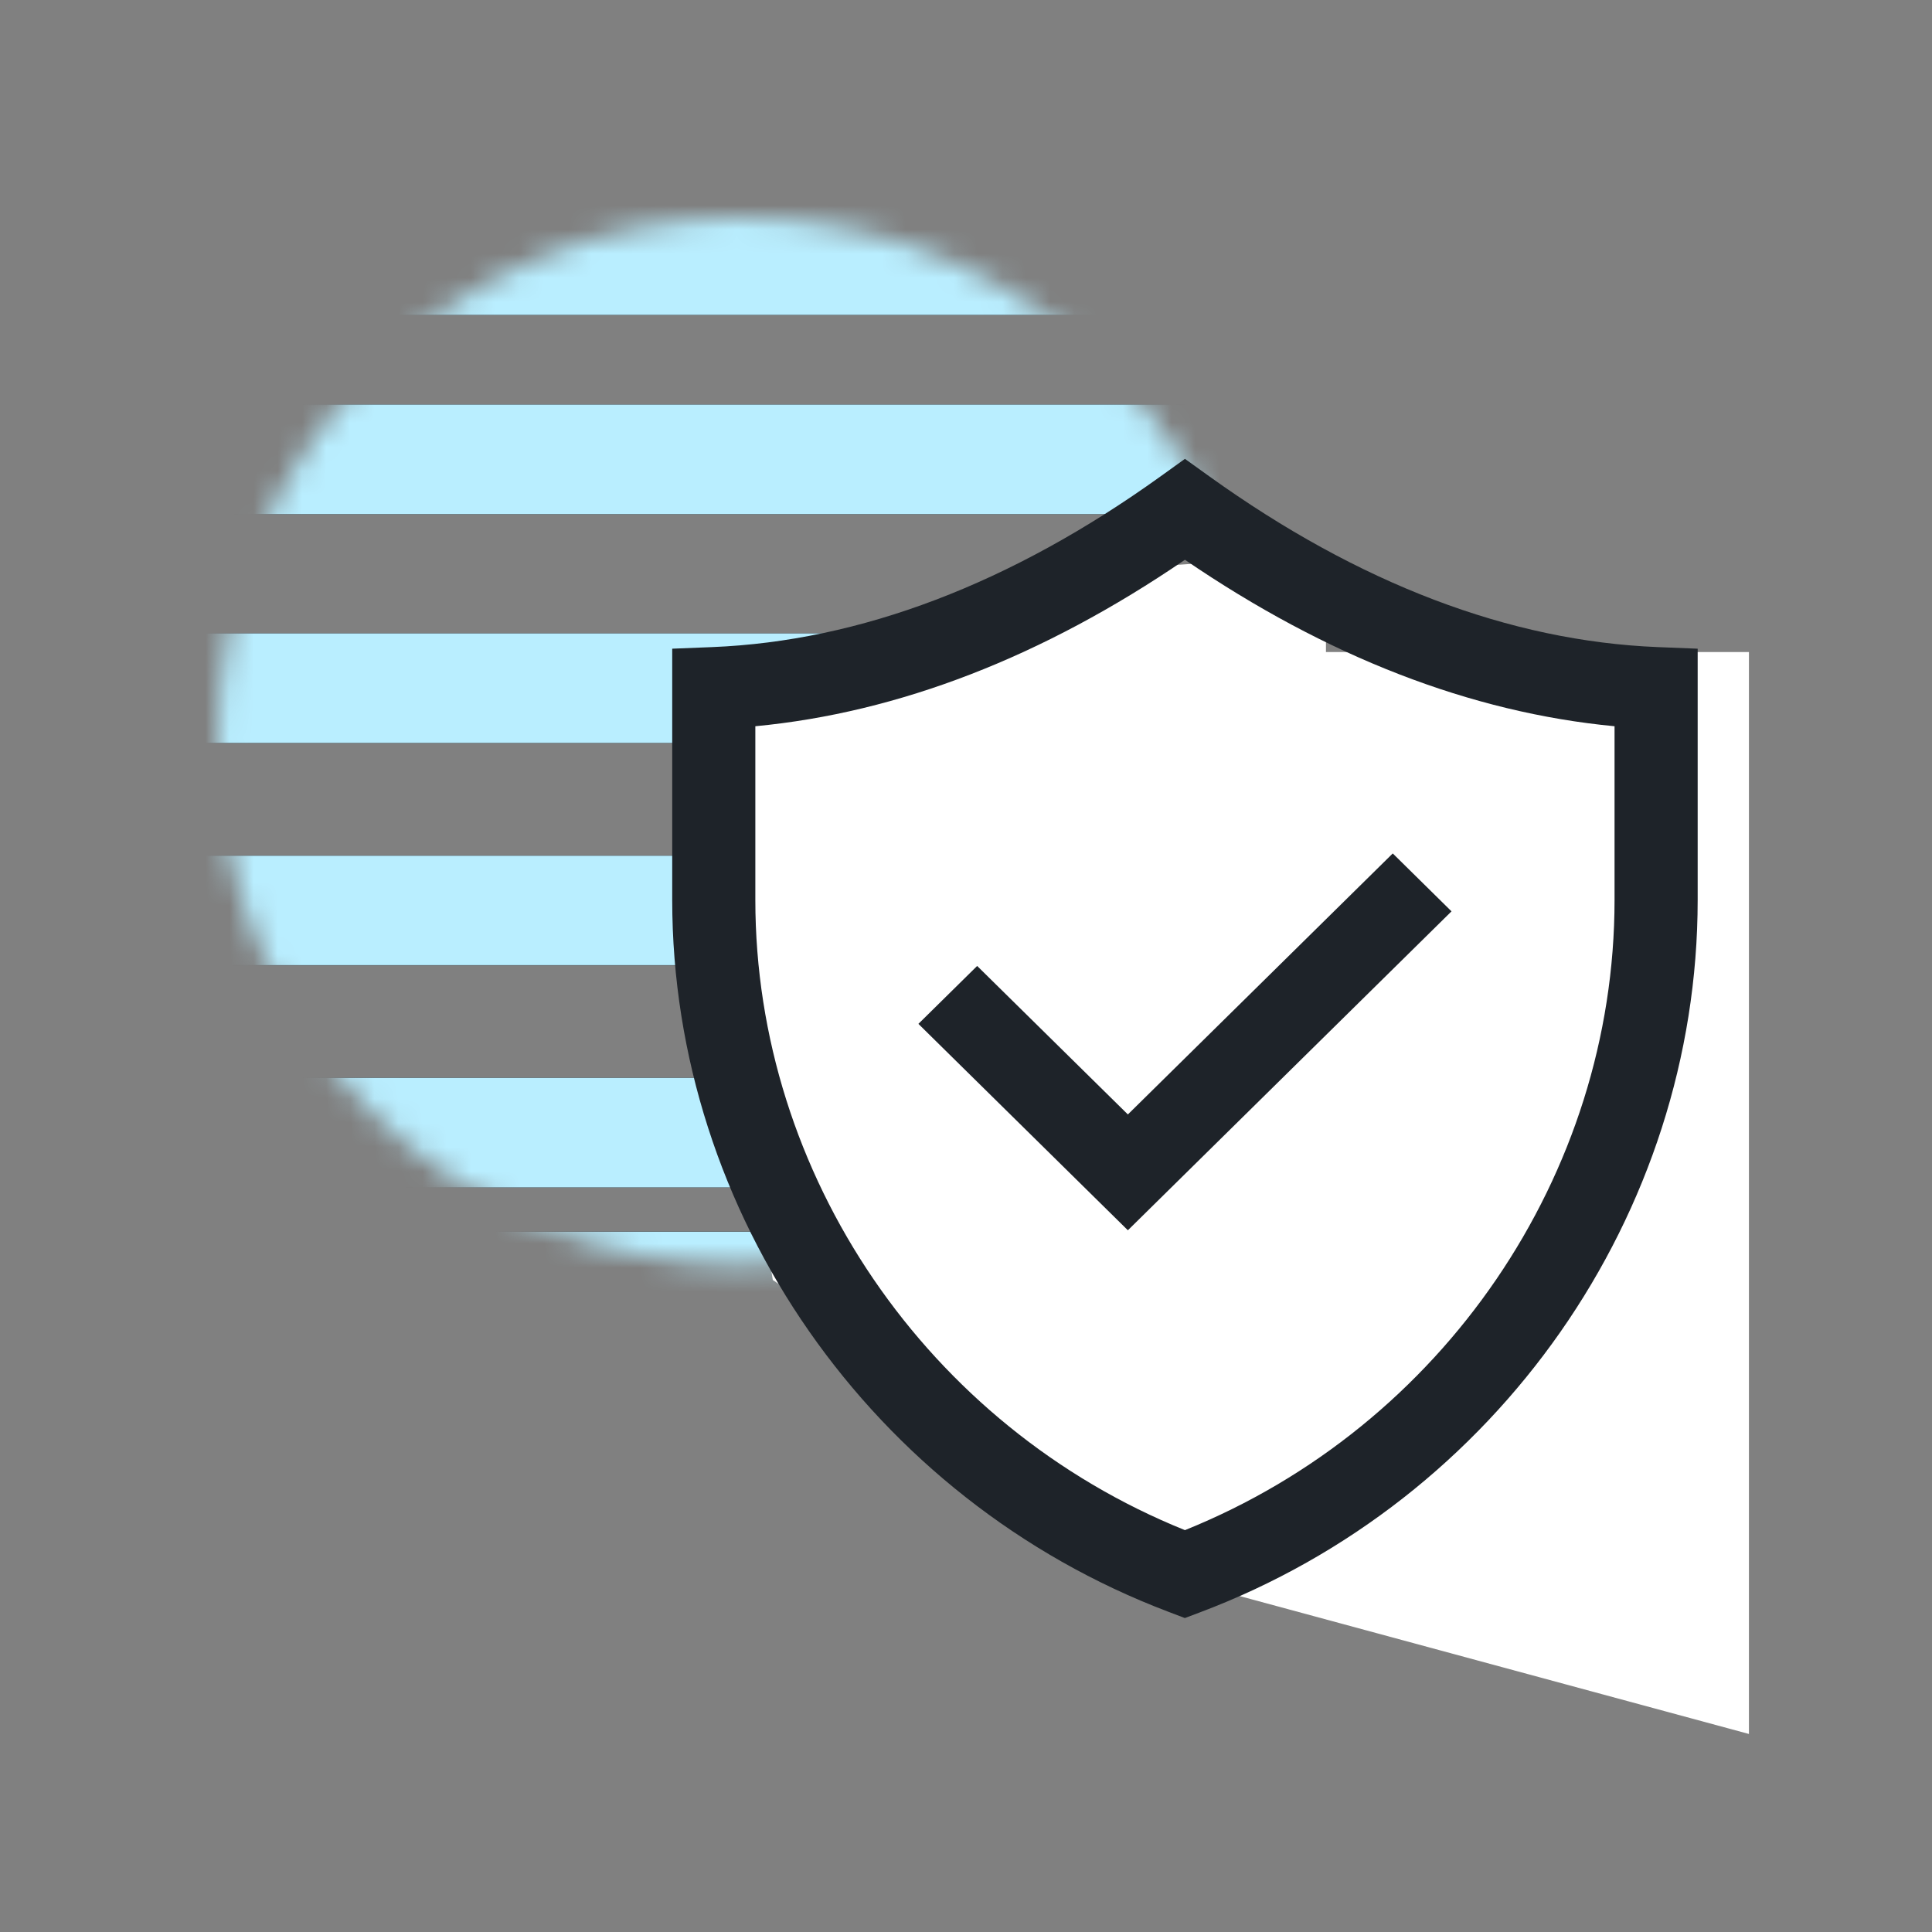 <svg width="80" height="80" viewBox="0 0 80 80" fill="none" xmlns="http://www.w3.org/2000/svg">
<rect x="0" y="0" width="80" height="80" fill="#808080" stroke="none"/>
<mask id="mask0_1476_390" style="mask-type:alpha" maskUnits="userSpaceOnUse" x="9" y="9" width="44" height="44">
<path d="M52.382 30.696C52.382 42.673 42.673 52.382 30.696 52.382C18.72 52.382 9.011 42.673 9.011 30.696C9.011 18.72 18.72 9.011 30.696 9.011C42.673 9.011 52.382 18.72 52.382 30.696Z" fill="white" stroke="#1E2329" stroke-width="0.009"/>
</mask>
<g mask="url(#mask0_1476_390)">
<path d="M-0.782 26.224H64.421V30.767H-0.782V26.224Z" fill="#B9EEFF" stroke="#1E2329" stroke-width="0.009"/>
<path d="M-1.327 35.427H63.875V39.969H-1.327V35.427Z" fill="#B9EEFF" stroke="#1E2329" stroke-width="0.009"/>
<path d="M-1.327 8.502H63.875V13.044H-1.327V8.502Z" fill="#B9EEFF" stroke="#1E2329" stroke-width="0.009"/>
<path d="M-1.327 44.63H63.875V49.172H-1.327V44.63Z" fill="#B9EEFF" stroke="#1E2329" stroke-width="0.009"/>
<path d="M-2.236 51.002H62.966V55.544H-2.236V51.002Z" fill="#B9EEFF" stroke="#1E2329" stroke-width="0.009"/>
<path d="M-1.327 16.749H63.875V21.292H-1.327V16.749Z" fill="#B9EEFF" stroke="#1E2329" stroke-width="0.009"/>
</g>
<path fill-rule="evenodd" clip-rule="evenodd" d="M54.905 23L42.166 23.8V27H27.835L32 53L51 66L72.42 71.8V27H54.905V23Z" fill="white"/>
<path d="M40.462 39.998L38.029 42.396L46.703 50.943L60.104 37.737L57.671 35.339L46.703 46.147L40.462 39.998Z" fill="#1E2329"/>
<path d="M49.066 19L48.053 19.728C41.868 24.17 35.62 26.548 29.486 26.795L27.835 26.861V37.263C27.835 50.239 36.094 62.085 48.382 66.741L49.062 67L49.68 66.767C62.012 62.128 70.297 50.27 70.297 37.263V26.861L68.647 26.795C62.512 26.548 56.265 24.17 50.08 19.728L49.066 19ZM66.855 37.263C66.855 48.656 59.733 59.061 49.066 63.36C38.401 59.062 31.277 48.65 31.277 37.263V30.072C37.219 29.508 43.191 27.195 49.066 23.179C54.941 27.195 60.914 29.508 66.855 30.072V37.263Z" fill="#1E2329"/>
</svg>
